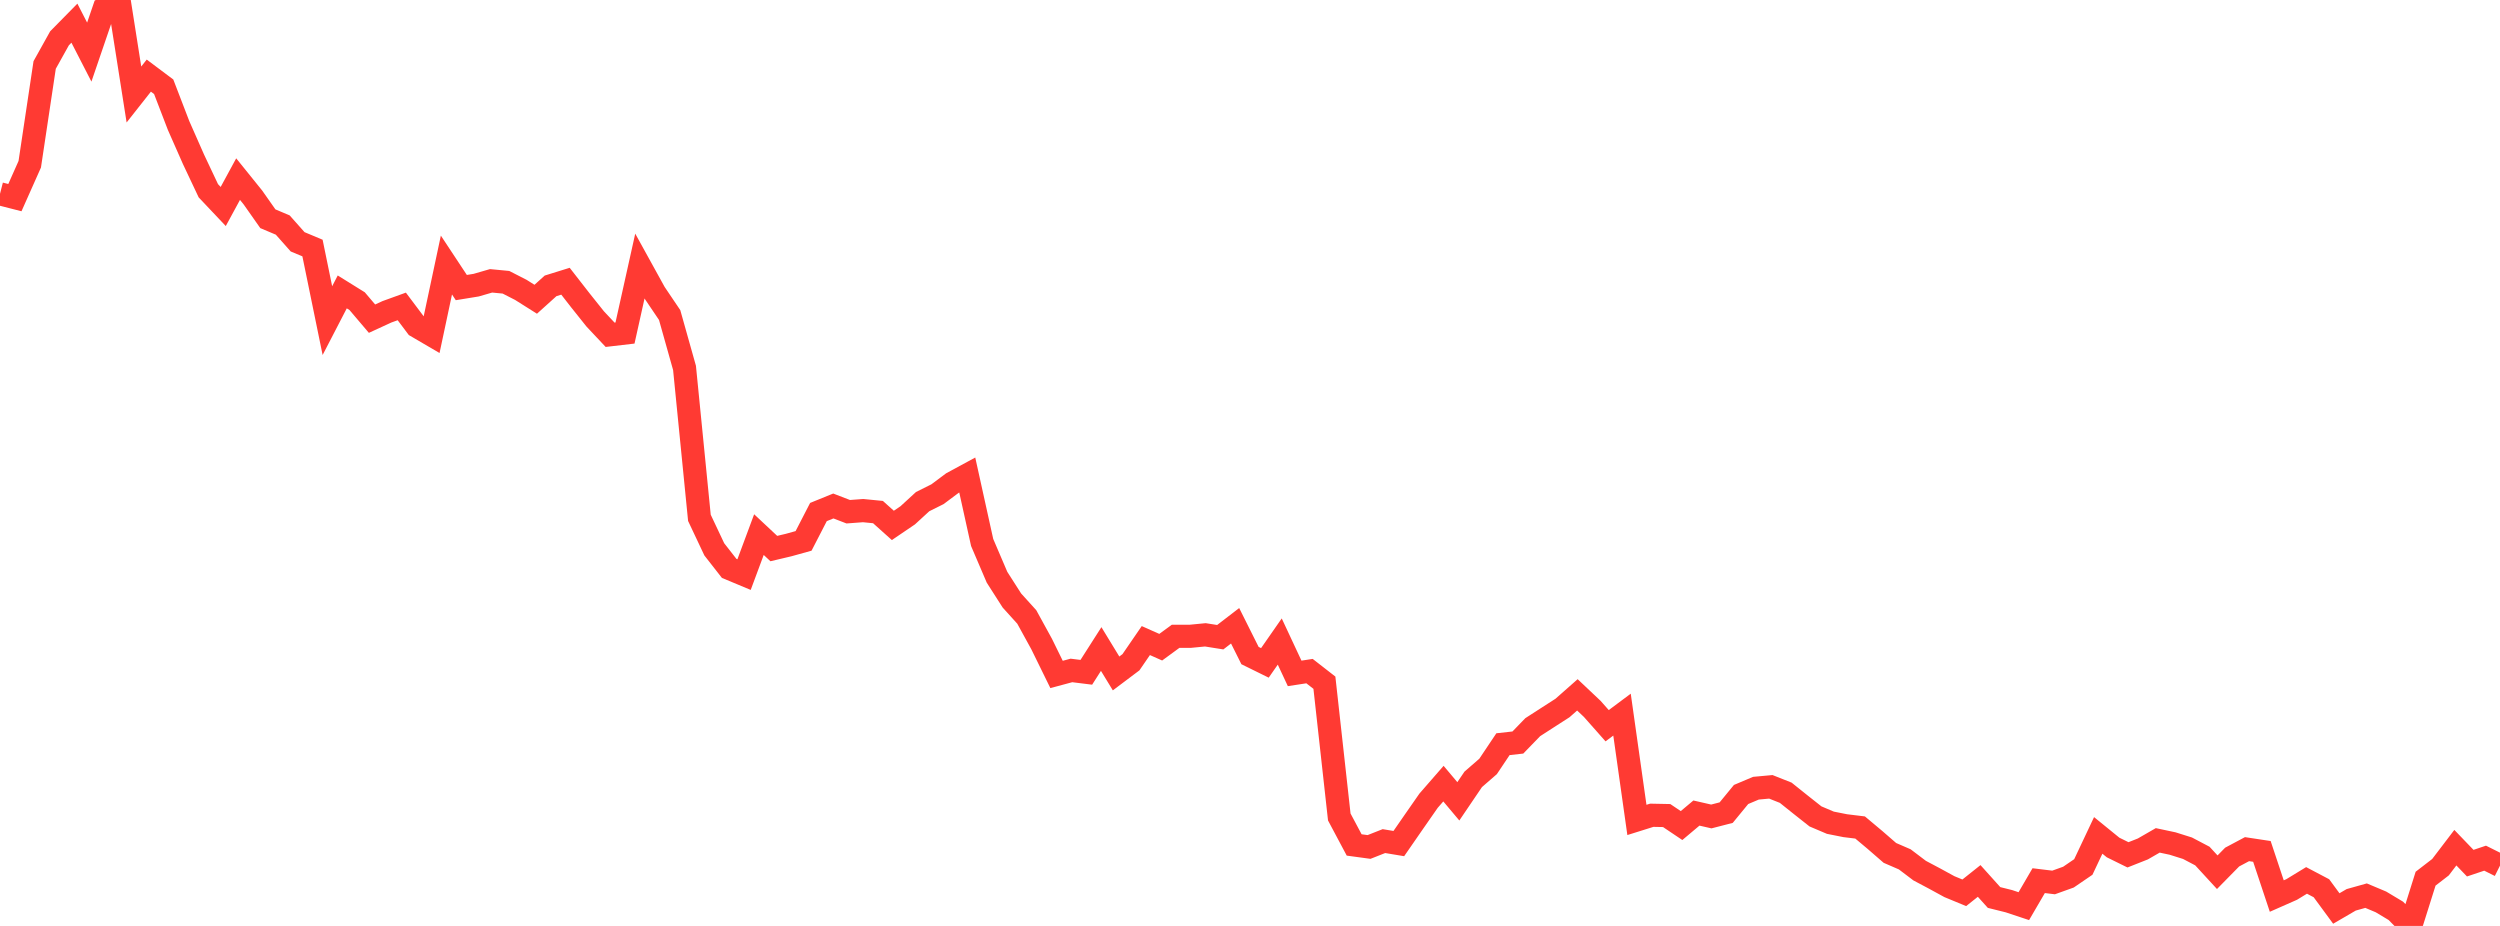 <?xml version="1.0" standalone="no"?>
<!DOCTYPE svg PUBLIC "-//W3C//DTD SVG 1.1//EN" "http://www.w3.org/Graphics/SVG/1.1/DTD/svg11.dtd">

<svg width="135" height="50" viewBox="0 0 135 50" preserveAspectRatio="none" 
  xmlns="http://www.w3.org/2000/svg"
  xmlns:xlink="http://www.w3.org/1999/xlink">


<polyline points="0.0, 10.466 0.804, 10.672 1.607, 8.869 2.411, 3.51 3.214, 2.068 4.018, 1.251 4.821, 2.814 5.625, 0.46 6.429, 0.0 7.232, 5.103 8.036, 4.083 8.839, 4.685 9.643, 6.777 10.446, 8.597 11.25, 10.3 12.054, 11.151 12.857, 9.672 13.661, 10.669 14.464, 11.812 15.268, 12.152 16.071, 13.057 16.875, 13.394 17.679, 17.314 18.482, 15.763 19.286, 16.263 20.089, 17.208 20.893, 16.838 21.696, 16.547 22.5, 17.617 23.304, 18.087 24.107, 14.312 24.911, 15.529 25.714, 15.398 26.518, 15.165 27.321, 15.242 28.125, 15.653 28.929, 16.16 29.732, 15.436 30.536, 15.186 31.339, 16.217 32.143, 17.224 32.946, 18.078 33.75, 17.984 34.554, 14.366 35.357, 15.821 36.161, 17.013 36.964, 19.867 37.768, 27.963 38.571, 29.664 39.375, 30.693 40.179, 31.029 40.982, 28.869 41.786, 29.622 42.589, 29.432 43.393, 29.208 44.196, 27.65 45.0, 27.323 45.804, 27.633 46.607, 27.573 47.411, 27.652 48.214, 28.372 49.018, 27.826 49.821, 27.089 50.625, 26.687 51.429, 26.086 52.232, 25.651 53.036, 29.294 53.839, 31.171 54.643, 32.428 55.446, 33.316 56.25, 34.781 57.054, 36.42 57.857, 36.204 58.661, 36.304 59.464, 35.047 60.268, 36.366 61.071, 35.762 61.875, 34.591 62.679, 34.949 63.482, 34.361 64.286, 34.359 65.089, 34.281 65.893, 34.409 66.696, 33.792 67.5, 35.4 68.304, 35.796 69.107, 34.643 69.911, 36.363 70.714, 36.24 71.518, 36.866 72.321, 44.117 73.125, 45.627 73.929, 45.736 74.732, 45.419 75.536, 45.553 76.339, 44.393 77.143, 43.238 77.946, 42.316 78.75, 43.272 79.554, 42.085 80.357, 41.387 81.161, 40.186 81.964, 40.097 82.768, 39.267 83.571, 38.749 84.375, 38.232 85.179, 37.522 85.982, 38.28 86.786, 39.189 87.589, 38.59 88.393, 44.276 89.196, 44.024 90.0, 44.04 90.804, 44.58 91.607, 43.905 92.411, 44.089 93.214, 43.882 94.018, 42.902 94.821, 42.563 95.625, 42.489 96.429, 42.808 97.232, 43.451 98.036, 44.086 98.839, 44.427 99.643, 44.587 100.446, 44.685 101.25, 45.359 102.054, 46.057 102.857, 46.405 103.661, 47.014 104.464, 47.44 105.268, 47.879 106.071, 48.211 106.875, 47.571 107.679, 48.465 108.482, 48.665 109.286, 48.932 110.089, 47.555 110.893, 47.653 111.696, 47.365 112.5, 46.816 113.304, 45.112 114.107, 45.765 114.911, 46.161 115.714, 45.843 116.518, 45.38 117.321, 45.551 118.125, 45.804 118.929, 46.227 119.732, 47.1 120.536, 46.282 121.339, 45.854 122.143, 45.976 122.946, 48.387 123.75, 48.032 124.554, 47.542 125.357, 47.965 126.161, 49.059 126.964, 48.591 127.768, 48.365 128.571, 48.703 129.375, 49.185 130.179, 50.0 130.982, 47.449 131.786, 46.829 132.589, 45.775 133.393, 46.611 134.196, 46.341 135.0, 46.743" fill="none" stroke="#ff3a33" stroke-width="1.25"/>

</svg>